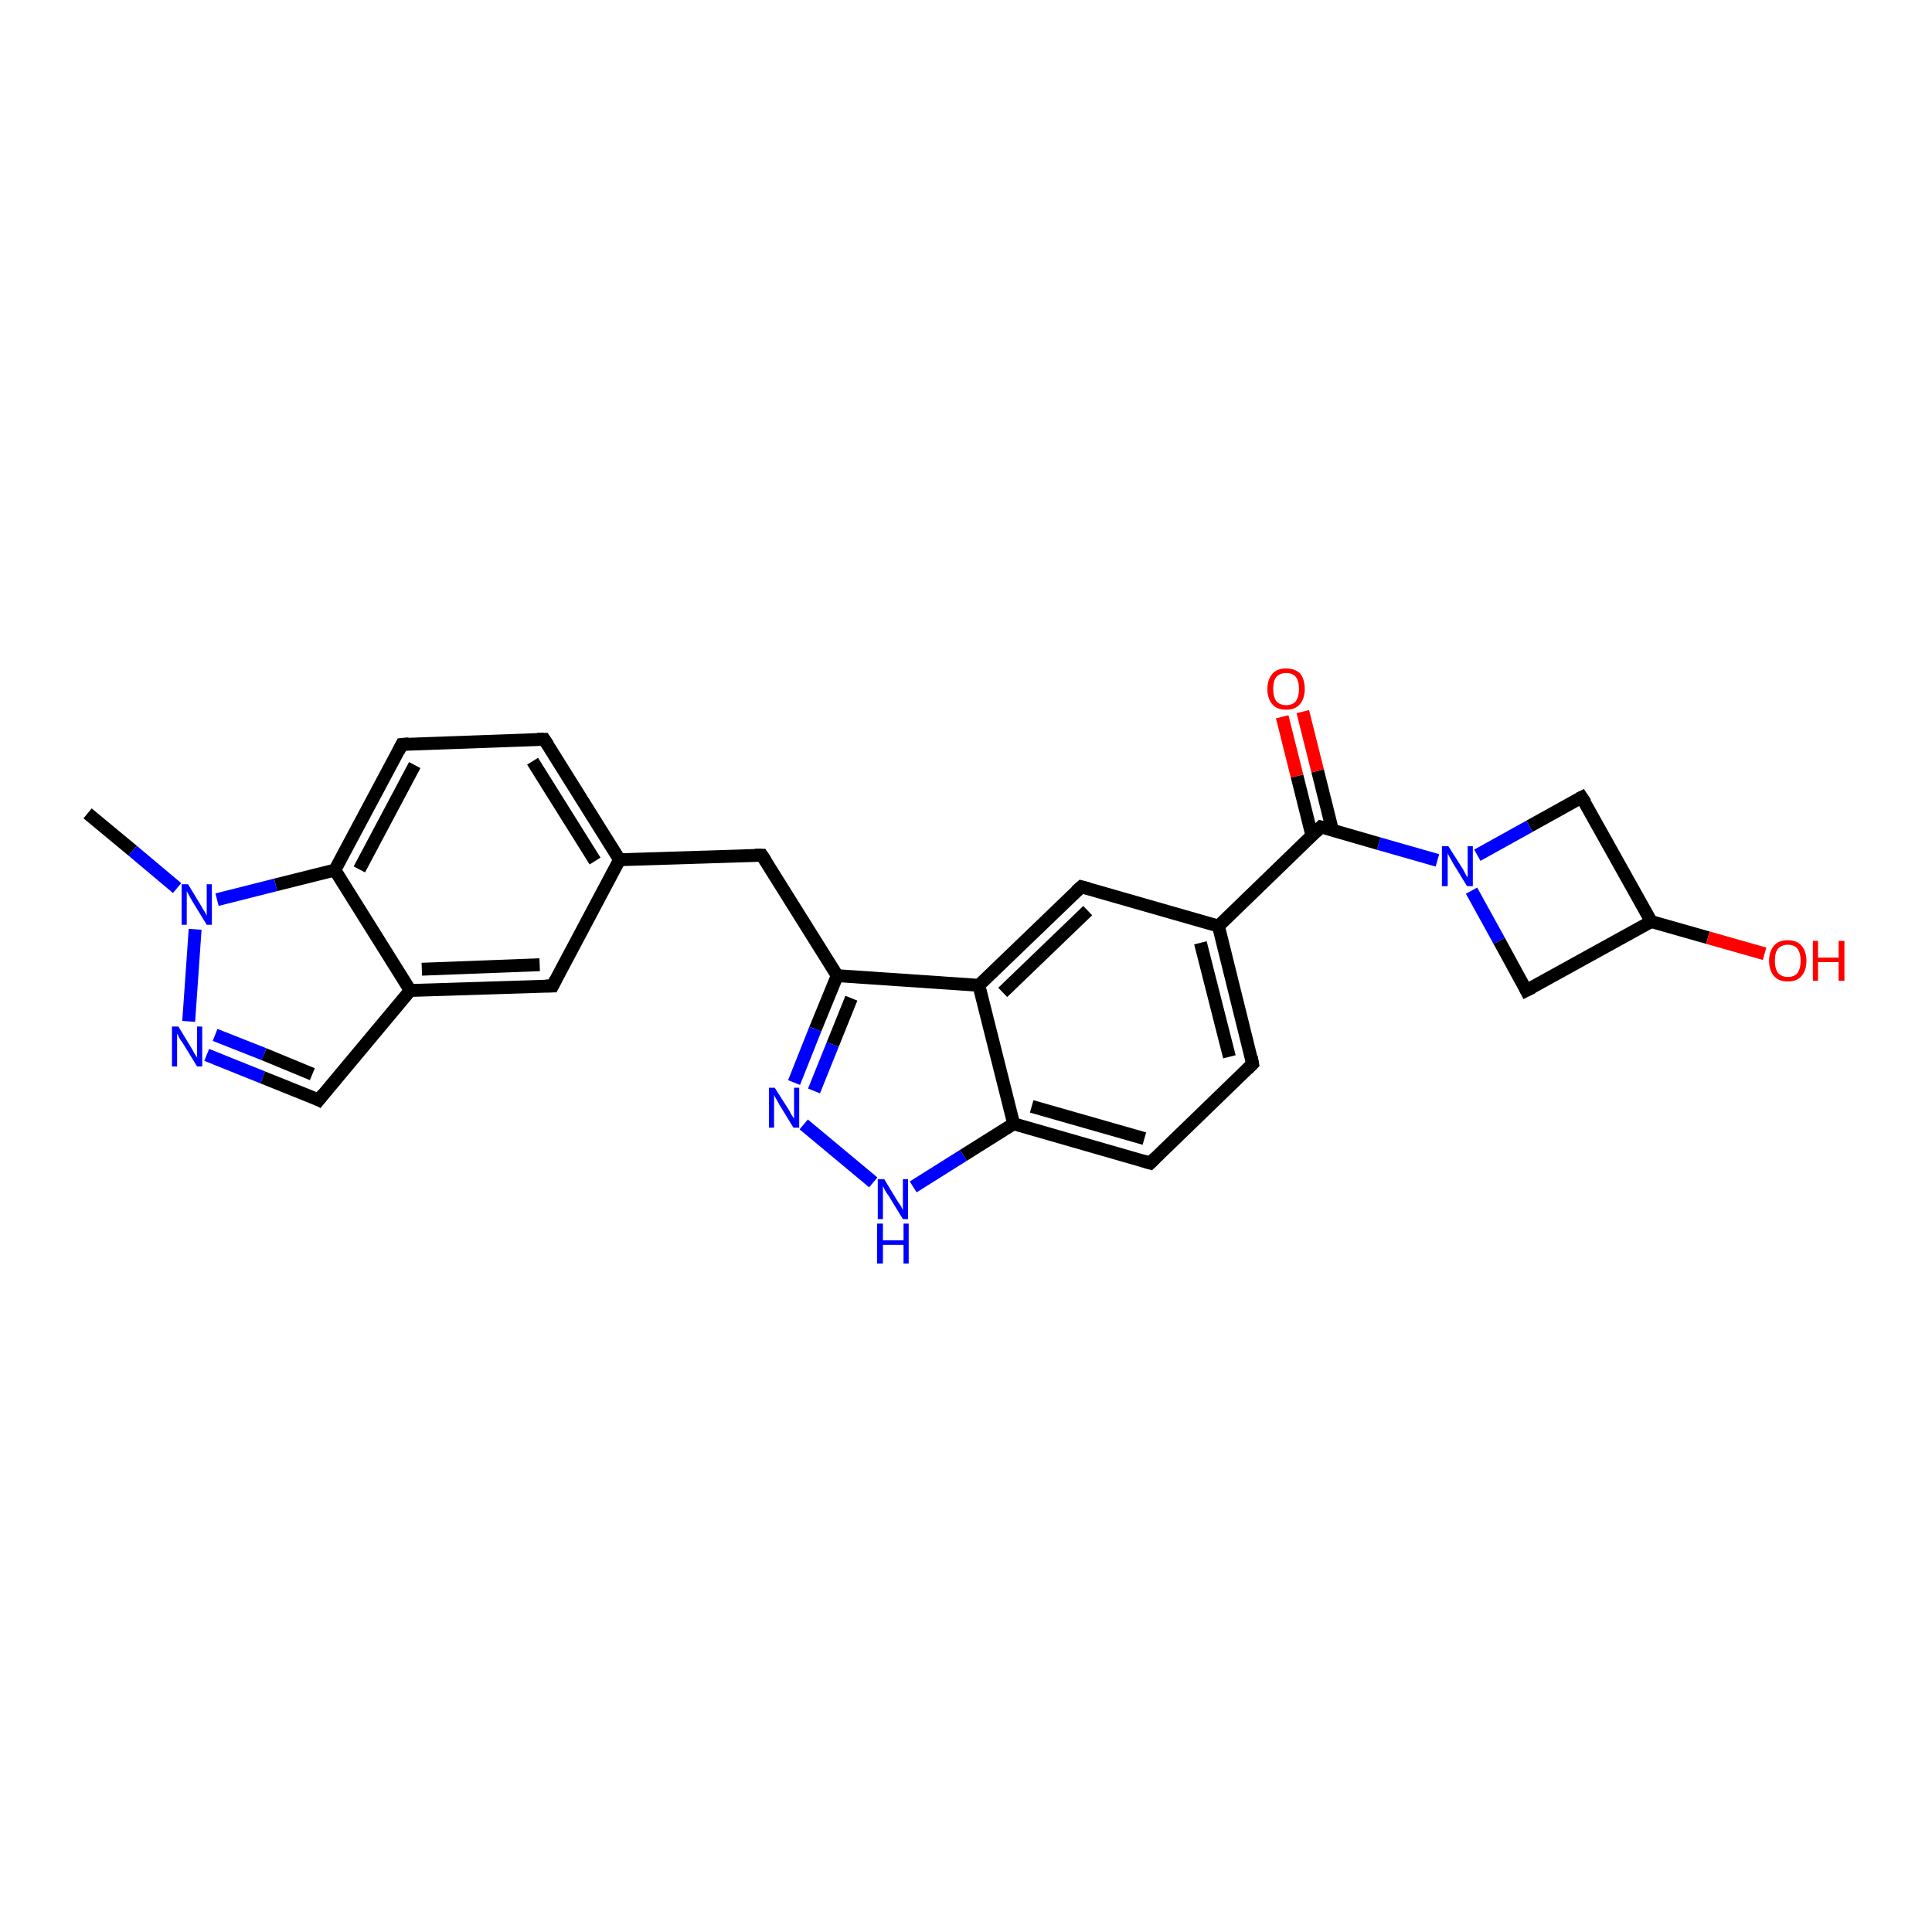 <?xml version='1.0' encoding='iso-8859-1'?>
<svg version='1.1' baseProfile='full'
              xmlns='http://www.w3.org/2000/svg'
                      xmlns:rdkit='http://www.rdkit.org/xml'
                      xmlns:xlink='http://www.w3.org/1999/xlink'
                  xml:space='preserve'
width='300px' height='300px' viewBox='0 0 300 300'>
<!-- END OF HEADER -->
<rect style='opacity:1.0;fill:#FFFFFF;stroke:none' width='300.0' height='300.0' x='0.0' y='0.0'> </rect>
<path class='bond-0 atom-0 atom-1' d='M 13.6,126.3 L 20.6,132.1' style='fill:none;fill-rule:evenodd;stroke:#000000;stroke-width:2.0px;stroke-linecap:butt;stroke-linejoin:miter;stroke-opacity:1' />
<path class='bond-0 atom-0 atom-1' d='M 20.6,132.1 L 27.5,137.9' style='fill:none;fill-rule:evenodd;stroke:#0000FF;stroke-width:2.0px;stroke-linecap:butt;stroke-linejoin:miter;stroke-opacity:1' />
<path class='bond-1 atom-1 atom-2' d='M 30.3,144.3 L 29.3,158.6' style='fill:none;fill-rule:evenodd;stroke:#0000FF;stroke-width:2.0px;stroke-linecap:butt;stroke-linejoin:miter;stroke-opacity:1' />
<path class='bond-2 atom-2 atom-3' d='M 32.1,163.8 L 40.8,167.3' style='fill:none;fill-rule:evenodd;stroke:#0000FF;stroke-width:2.0px;stroke-linecap:butt;stroke-linejoin:miter;stroke-opacity:1' />
<path class='bond-2 atom-2 atom-3' d='M 40.8,167.3 L 49.5,170.8' style='fill:none;fill-rule:evenodd;stroke:#000000;stroke-width:2.0px;stroke-linecap:butt;stroke-linejoin:miter;stroke-opacity:1' />
<path class='bond-2 atom-2 atom-3' d='M 33.4,160.7 L 41.0,163.7' style='fill:none;fill-rule:evenodd;stroke:#0000FF;stroke-width:2.0px;stroke-linecap:butt;stroke-linejoin:miter;stroke-opacity:1' />
<path class='bond-2 atom-2 atom-3' d='M 41.0,163.7 L 48.5,166.8' style='fill:none;fill-rule:evenodd;stroke:#000000;stroke-width:2.0px;stroke-linecap:butt;stroke-linejoin:miter;stroke-opacity:1' />
<path class='bond-3 atom-3 atom-4' d='M 49.5,170.8 L 63.7,153.8' style='fill:none;fill-rule:evenodd;stroke:#000000;stroke-width:2.0px;stroke-linecap:butt;stroke-linejoin:miter;stroke-opacity:1' />
<path class='bond-4 atom-4 atom-5' d='M 63.7,153.8 L 85.8,153.1' style='fill:none;fill-rule:evenodd;stroke:#000000;stroke-width:2.0px;stroke-linecap:butt;stroke-linejoin:miter;stroke-opacity:1' />
<path class='bond-4 atom-4 atom-5' d='M 65.5,150.5 L 83.8,149.8' style='fill:none;fill-rule:evenodd;stroke:#000000;stroke-width:2.0px;stroke-linecap:butt;stroke-linejoin:miter;stroke-opacity:1' />
<path class='bond-5 atom-5 atom-6' d='M 85.8,153.1 L 96.2,133.5' style='fill:none;fill-rule:evenodd;stroke:#000000;stroke-width:2.0px;stroke-linecap:butt;stroke-linejoin:miter;stroke-opacity:1' />
<path class='bond-6 atom-6 atom-7' d='M 96.2,133.5 L 118.3,132.8' style='fill:none;fill-rule:evenodd;stroke:#000000;stroke-width:2.0px;stroke-linecap:butt;stroke-linejoin:miter;stroke-opacity:1' />
<path class='bond-7 atom-7 atom-8' d='M 118.3,132.8 L 130.0,151.5' style='fill:none;fill-rule:evenodd;stroke:#000000;stroke-width:2.0px;stroke-linecap:butt;stroke-linejoin:miter;stroke-opacity:1' />
<path class='bond-8 atom-8 atom-9' d='M 130.0,151.5 L 126.6,159.8' style='fill:none;fill-rule:evenodd;stroke:#000000;stroke-width:2.0px;stroke-linecap:butt;stroke-linejoin:miter;stroke-opacity:1' />
<path class='bond-8 atom-8 atom-9' d='M 126.6,159.8 L 123.3,168.1' style='fill:none;fill-rule:evenodd;stroke:#0000FF;stroke-width:2.0px;stroke-linecap:butt;stroke-linejoin:miter;stroke-opacity:1' />
<path class='bond-8 atom-8 atom-9' d='M 132.2,155.0 L 129.3,162.2' style='fill:none;fill-rule:evenodd;stroke:#000000;stroke-width:2.0px;stroke-linecap:butt;stroke-linejoin:miter;stroke-opacity:1' />
<path class='bond-8 atom-8 atom-9' d='M 129.3,162.2 L 126.4,169.4' style='fill:none;fill-rule:evenodd;stroke:#0000FF;stroke-width:2.0px;stroke-linecap:butt;stroke-linejoin:miter;stroke-opacity:1' />
<path class='bond-9 atom-9 atom-10' d='M 124.8,174.6 L 135.6,183.6' style='fill:none;fill-rule:evenodd;stroke:#0000FF;stroke-width:2.0px;stroke-linecap:butt;stroke-linejoin:miter;stroke-opacity:1' />
<path class='bond-10 atom-10 atom-11' d='M 141.8,184.3 L 149.6,179.4' style='fill:none;fill-rule:evenodd;stroke:#0000FF;stroke-width:2.0px;stroke-linecap:butt;stroke-linejoin:miter;stroke-opacity:1' />
<path class='bond-10 atom-10 atom-11' d='M 149.6,179.4 L 157.4,174.5' style='fill:none;fill-rule:evenodd;stroke:#000000;stroke-width:2.0px;stroke-linecap:butt;stroke-linejoin:miter;stroke-opacity:1' />
<path class='bond-11 atom-11 atom-12' d='M 157.4,174.5 L 178.6,180.6' style='fill:none;fill-rule:evenodd;stroke:#000000;stroke-width:2.0px;stroke-linecap:butt;stroke-linejoin:miter;stroke-opacity:1' />
<path class='bond-11 atom-11 atom-12' d='M 160.2,171.8 L 177.7,176.8' style='fill:none;fill-rule:evenodd;stroke:#000000;stroke-width:2.0px;stroke-linecap:butt;stroke-linejoin:miter;stroke-opacity:1' />
<path class='bond-12 atom-12 atom-13' d='M 178.6,180.6 L 194.5,165.2' style='fill:none;fill-rule:evenodd;stroke:#000000;stroke-width:2.0px;stroke-linecap:butt;stroke-linejoin:miter;stroke-opacity:1' />
<path class='bond-13 atom-13 atom-14' d='M 194.5,165.2 L 189.2,143.8' style='fill:none;fill-rule:evenodd;stroke:#000000;stroke-width:2.0px;stroke-linecap:butt;stroke-linejoin:miter;stroke-opacity:1' />
<path class='bond-13 atom-13 atom-14' d='M 190.9,164.1 L 186.4,146.4' style='fill:none;fill-rule:evenodd;stroke:#000000;stroke-width:2.0px;stroke-linecap:butt;stroke-linejoin:miter;stroke-opacity:1' />
<path class='bond-14 atom-14 atom-15' d='M 189.2,143.8 L 167.9,137.7' style='fill:none;fill-rule:evenodd;stroke:#000000;stroke-width:2.0px;stroke-linecap:butt;stroke-linejoin:miter;stroke-opacity:1' />
<path class='bond-15 atom-15 atom-16' d='M 167.9,137.7 L 152.0,153.0' style='fill:none;fill-rule:evenodd;stroke:#000000;stroke-width:2.0px;stroke-linecap:butt;stroke-linejoin:miter;stroke-opacity:1' />
<path class='bond-15 atom-15 atom-16' d='M 168.9,141.4 L 155.7,154.1' style='fill:none;fill-rule:evenodd;stroke:#000000;stroke-width:2.0px;stroke-linecap:butt;stroke-linejoin:miter;stroke-opacity:1' />
<path class='bond-16 atom-14 atom-17' d='M 189.2,143.8 L 205.1,128.4' style='fill:none;fill-rule:evenodd;stroke:#000000;stroke-width:2.0px;stroke-linecap:butt;stroke-linejoin:miter;stroke-opacity:1' />
<path class='bond-17 atom-17 atom-18' d='M 206.9,128.9 L 204.6,119.7' style='fill:none;fill-rule:evenodd;stroke:#000000;stroke-width:2.0px;stroke-linecap:butt;stroke-linejoin:miter;stroke-opacity:1' />
<path class='bond-17 atom-17 atom-18' d='M 204.6,119.7 L 202.3,110.5' style='fill:none;fill-rule:evenodd;stroke:#FF0000;stroke-width:2.0px;stroke-linecap:butt;stroke-linejoin:miter;stroke-opacity:1' />
<path class='bond-17 atom-17 atom-18' d='M 203.7,129.7 L 201.4,120.5' style='fill:none;fill-rule:evenodd;stroke:#000000;stroke-width:2.0px;stroke-linecap:butt;stroke-linejoin:miter;stroke-opacity:1' />
<path class='bond-17 atom-17 atom-18' d='M 201.4,120.5 L 199.1,111.3' style='fill:none;fill-rule:evenodd;stroke:#FF0000;stroke-width:2.0px;stroke-linecap:butt;stroke-linejoin:miter;stroke-opacity:1' />
<path class='bond-18 atom-17 atom-19' d='M 205.1,128.4 L 214.1,131.0' style='fill:none;fill-rule:evenodd;stroke:#000000;stroke-width:2.0px;stroke-linecap:butt;stroke-linejoin:miter;stroke-opacity:1' />
<path class='bond-18 atom-17 atom-19' d='M 214.1,131.0 L 223.2,133.6' style='fill:none;fill-rule:evenodd;stroke:#0000FF;stroke-width:2.0px;stroke-linecap:butt;stroke-linejoin:miter;stroke-opacity:1' />
<path class='bond-19 atom-19 atom-20' d='M 228.5,138.3 L 232.8,146.1' style='fill:none;fill-rule:evenodd;stroke:#0000FF;stroke-width:2.0px;stroke-linecap:butt;stroke-linejoin:miter;stroke-opacity:1' />
<path class='bond-19 atom-19 atom-20' d='M 232.8,146.1 L 237.0,153.8' style='fill:none;fill-rule:evenodd;stroke:#000000;stroke-width:2.0px;stroke-linecap:butt;stroke-linejoin:miter;stroke-opacity:1' />
<path class='bond-20 atom-20 atom-21' d='M 237.0,153.8 L 256.4,143.1' style='fill:none;fill-rule:evenodd;stroke:#000000;stroke-width:2.0px;stroke-linecap:butt;stroke-linejoin:miter;stroke-opacity:1' />
<path class='bond-21 atom-21 atom-22' d='M 256.4,143.1 L 265.2,145.6' style='fill:none;fill-rule:evenodd;stroke:#000000;stroke-width:2.0px;stroke-linecap:butt;stroke-linejoin:miter;stroke-opacity:1' />
<path class='bond-21 atom-21 atom-22' d='M 265.2,145.6 L 274.0,148.1' style='fill:none;fill-rule:evenodd;stroke:#FF0000;stroke-width:2.0px;stroke-linecap:butt;stroke-linejoin:miter;stroke-opacity:1' />
<path class='bond-22 atom-21 atom-23' d='M 256.4,143.1 L 245.6,123.8' style='fill:none;fill-rule:evenodd;stroke:#000000;stroke-width:2.0px;stroke-linecap:butt;stroke-linejoin:miter;stroke-opacity:1' />
<path class='bond-23 atom-6 atom-24' d='M 96.2,133.5 L 84.5,114.8' style='fill:none;fill-rule:evenodd;stroke:#000000;stroke-width:2.0px;stroke-linecap:butt;stroke-linejoin:miter;stroke-opacity:1' />
<path class='bond-23 atom-6 atom-24' d='M 92.4,133.7 L 82.7,118.2' style='fill:none;fill-rule:evenodd;stroke:#000000;stroke-width:2.0px;stroke-linecap:butt;stroke-linejoin:miter;stroke-opacity:1' />
<path class='bond-24 atom-24 atom-25' d='M 84.5,114.8 L 62.4,115.6' style='fill:none;fill-rule:evenodd;stroke:#000000;stroke-width:2.0px;stroke-linecap:butt;stroke-linejoin:miter;stroke-opacity:1' />
<path class='bond-25 atom-25 atom-26' d='M 62.4,115.6 L 52.0,135.1' style='fill:none;fill-rule:evenodd;stroke:#000000;stroke-width:2.0px;stroke-linecap:butt;stroke-linejoin:miter;stroke-opacity:1' />
<path class='bond-25 atom-25 atom-26' d='M 64.4,118.8 L 55.8,135.0' style='fill:none;fill-rule:evenodd;stroke:#000000;stroke-width:2.0px;stroke-linecap:butt;stroke-linejoin:miter;stroke-opacity:1' />
<path class='bond-26 atom-26 atom-1' d='M 52.0,135.1 L 42.8,137.4' style='fill:none;fill-rule:evenodd;stroke:#000000;stroke-width:2.0px;stroke-linecap:butt;stroke-linejoin:miter;stroke-opacity:1' />
<path class='bond-26 atom-26 atom-1' d='M 42.8,137.4 L 33.7,139.7' style='fill:none;fill-rule:evenodd;stroke:#0000FF;stroke-width:2.0px;stroke-linecap:butt;stroke-linejoin:miter;stroke-opacity:1' />
<path class='bond-27 atom-26 atom-4' d='M 52.0,135.1 L 63.7,153.8' style='fill:none;fill-rule:evenodd;stroke:#000000;stroke-width:2.0px;stroke-linecap:butt;stroke-linejoin:miter;stroke-opacity:1' />
<path class='bond-28 atom-16 atom-8' d='M 152.0,153.0 L 130.0,151.5' style='fill:none;fill-rule:evenodd;stroke:#000000;stroke-width:2.0px;stroke-linecap:butt;stroke-linejoin:miter;stroke-opacity:1' />
<path class='bond-29 atom-23 atom-19' d='M 245.6,123.8 L 237.5,128.3' style='fill:none;fill-rule:evenodd;stroke:#000000;stroke-width:2.0px;stroke-linecap:butt;stroke-linejoin:miter;stroke-opacity:1' />
<path class='bond-29 atom-23 atom-19' d='M 237.5,128.3 L 229.4,132.8' style='fill:none;fill-rule:evenodd;stroke:#0000FF;stroke-width:2.0px;stroke-linecap:butt;stroke-linejoin:miter;stroke-opacity:1' />
<path class='bond-30 atom-16 atom-11' d='M 152.0,153.0 L 157.4,174.5' style='fill:none;fill-rule:evenodd;stroke:#000000;stroke-width:2.0px;stroke-linecap:butt;stroke-linejoin:miter;stroke-opacity:1' />
<path d='M 49.1,170.6 L 49.5,170.8 L 50.2,169.9' style='fill:none;stroke:#000000;stroke-width:2.0px;stroke-linecap:butt;stroke-linejoin:miter;stroke-opacity:1;' />
<path d='M 84.7,153.1 L 85.8,153.1 L 86.3,152.1' style='fill:none;stroke:#000000;stroke-width:2.0px;stroke-linecap:butt;stroke-linejoin:miter;stroke-opacity:1;' />
<path d='M 117.2,132.8 L 118.3,132.8 L 118.9,133.7' style='fill:none;stroke:#000000;stroke-width:2.0px;stroke-linecap:butt;stroke-linejoin:miter;stroke-opacity:1;' />
<path d='M 177.6,180.3 L 178.6,180.6 L 179.4,179.8' style='fill:none;stroke:#000000;stroke-width:2.0px;stroke-linecap:butt;stroke-linejoin:miter;stroke-opacity:1;' />
<path d='M 193.7,166.0 L 194.5,165.2 L 194.3,164.1' style='fill:none;stroke:#000000;stroke-width:2.0px;stroke-linecap:butt;stroke-linejoin:miter;stroke-opacity:1;' />
<path d='M 169.0,138.0 L 167.9,137.7 L 167.1,138.4' style='fill:none;stroke:#000000;stroke-width:2.0px;stroke-linecap:butt;stroke-linejoin:miter;stroke-opacity:1;' />
<path d='M 204.3,129.2 L 205.1,128.4 L 205.5,128.5' style='fill:none;stroke:#000000;stroke-width:2.0px;stroke-linecap:butt;stroke-linejoin:miter;stroke-opacity:1;' />
<path d='M 236.8,153.4 L 237.0,153.8 L 238.0,153.3' style='fill:none;stroke:#000000;stroke-width:2.0px;stroke-linecap:butt;stroke-linejoin:miter;stroke-opacity:1;' />
<path d='M 246.2,124.7 L 245.6,123.8 L 245.2,124.0' style='fill:none;stroke:#000000;stroke-width:2.0px;stroke-linecap:butt;stroke-linejoin:miter;stroke-opacity:1;' />
<path d='M 85.1,115.7 L 84.5,114.8 L 83.4,114.8' style='fill:none;stroke:#000000;stroke-width:2.0px;stroke-linecap:butt;stroke-linejoin:miter;stroke-opacity:1;' />
<path d='M 63.5,115.5 L 62.4,115.6 L 61.9,116.6' style='fill:none;stroke:#000000;stroke-width:2.0px;stroke-linecap:butt;stroke-linejoin:miter;stroke-opacity:1;' />
<path class='atom-1' d='M 29.2 137.3
L 31.2 140.6
Q 31.4 141.0, 31.8 141.6
Q 32.1 142.2, 32.1 142.2
L 32.1 137.3
L 32.9 137.3
L 32.9 143.6
L 32.1 143.6
L 29.9 140.0
Q 29.6 139.5, 29.4 139.1
Q 29.1 138.6, 29.0 138.4
L 29.0 143.6
L 28.2 143.6
L 28.2 137.3
L 29.2 137.3
' fill='#0000FF'/>
<path class='atom-2' d='M 27.7 159.4
L 29.7 162.7
Q 29.9 163.0, 30.2 163.6
Q 30.6 164.2, 30.6 164.2
L 30.6 159.4
L 31.4 159.4
L 31.4 165.6
L 30.6 165.6
L 28.4 162.0
Q 28.1 161.6, 27.8 161.1
Q 27.6 160.6, 27.5 160.5
L 27.5 165.6
L 26.7 165.6
L 26.7 159.4
L 27.7 159.4
' fill='#0000FF'/>
<path class='atom-9' d='M 120.3 168.9
L 122.4 172.2
Q 122.6 172.5, 122.9 173.1
Q 123.3 173.7, 123.3 173.7
L 123.3 168.9
L 124.1 168.9
L 124.1 175.1
L 123.2 175.1
L 121.0 171.5
Q 120.8 171.1, 120.5 170.6
Q 120.2 170.1, 120.2 170.0
L 120.2 175.1
L 119.4 175.1
L 119.4 168.9
L 120.3 168.9
' fill='#0000FF'/>
<path class='atom-10' d='M 137.3 183.1
L 139.3 186.4
Q 139.5 186.7, 139.9 187.3
Q 140.2 187.9, 140.2 187.9
L 140.2 183.1
L 141.0 183.1
L 141.0 189.3
L 140.2 189.3
L 138.0 185.7
Q 137.7 185.3, 137.4 184.8
Q 137.2 184.3, 137.1 184.2
L 137.1 189.3
L 136.3 189.3
L 136.3 183.1
L 137.3 183.1
' fill='#0000FF'/>
<path class='atom-10' d='M 136.2 190.0
L 137.1 190.0
L 137.1 192.6
L 140.3 192.6
L 140.3 190.0
L 141.1 190.0
L 141.1 196.2
L 140.3 196.2
L 140.3 193.3
L 137.1 193.3
L 137.1 196.2
L 136.2 196.2
L 136.2 190.0
' fill='#0000FF'/>
<path class='atom-18' d='M 196.8 107.0
Q 196.8 105.5, 197.6 104.6
Q 198.3 103.8, 199.7 103.8
Q 201.1 103.8, 201.9 104.6
Q 202.6 105.5, 202.6 107.0
Q 202.6 108.5, 201.8 109.4
Q 201.1 110.2, 199.7 110.2
Q 198.3 110.2, 197.6 109.4
Q 196.8 108.5, 196.8 107.0
M 199.7 109.5
Q 200.7 109.5, 201.2 108.9
Q 201.7 108.2, 201.7 107.0
Q 201.7 105.7, 201.2 105.1
Q 200.7 104.5, 199.7 104.5
Q 198.8 104.5, 198.2 105.1
Q 197.7 105.7, 197.7 107.0
Q 197.7 108.2, 198.2 108.9
Q 198.8 109.5, 199.7 109.5
' fill='#FF0000'/>
<path class='atom-19' d='M 224.9 131.4
L 227.0 134.7
Q 227.2 135.0, 227.5 135.6
Q 227.8 136.2, 227.9 136.2
L 227.9 131.4
L 228.7 131.4
L 228.7 137.6
L 227.8 137.6
L 225.6 134.0
Q 225.4 133.6, 225.1 133.1
Q 224.8 132.6, 224.8 132.4
L 224.8 137.6
L 223.9 137.6
L 223.9 131.4
L 224.9 131.4
' fill='#0000FF'/>
<path class='atom-22' d='M 274.7 149.2
Q 274.7 147.7, 275.5 146.8
Q 276.2 146.0, 277.6 146.0
Q 279.0 146.0, 279.7 146.8
Q 280.5 147.7, 280.5 149.2
Q 280.5 150.7, 279.7 151.6
Q 279.0 152.4, 277.6 152.4
Q 276.2 152.4, 275.5 151.6
Q 274.7 150.7, 274.7 149.2
M 277.6 151.7
Q 278.6 151.7, 279.1 151.1
Q 279.6 150.4, 279.6 149.2
Q 279.6 148.0, 279.1 147.3
Q 278.6 146.7, 277.6 146.7
Q 276.7 146.7, 276.1 147.3
Q 275.6 147.9, 275.6 149.2
Q 275.6 150.4, 276.1 151.1
Q 276.7 151.7, 277.6 151.7
' fill='#FF0000'/>
<path class='atom-22' d='M 281.5 146.1
L 282.3 146.1
L 282.3 148.7
L 285.5 148.7
L 285.5 146.1
L 286.4 146.1
L 286.4 152.3
L 285.5 152.3
L 285.5 149.4
L 282.3 149.4
L 282.3 152.3
L 281.5 152.3
L 281.5 146.1
' fill='#FF0000'/>
</svg>

